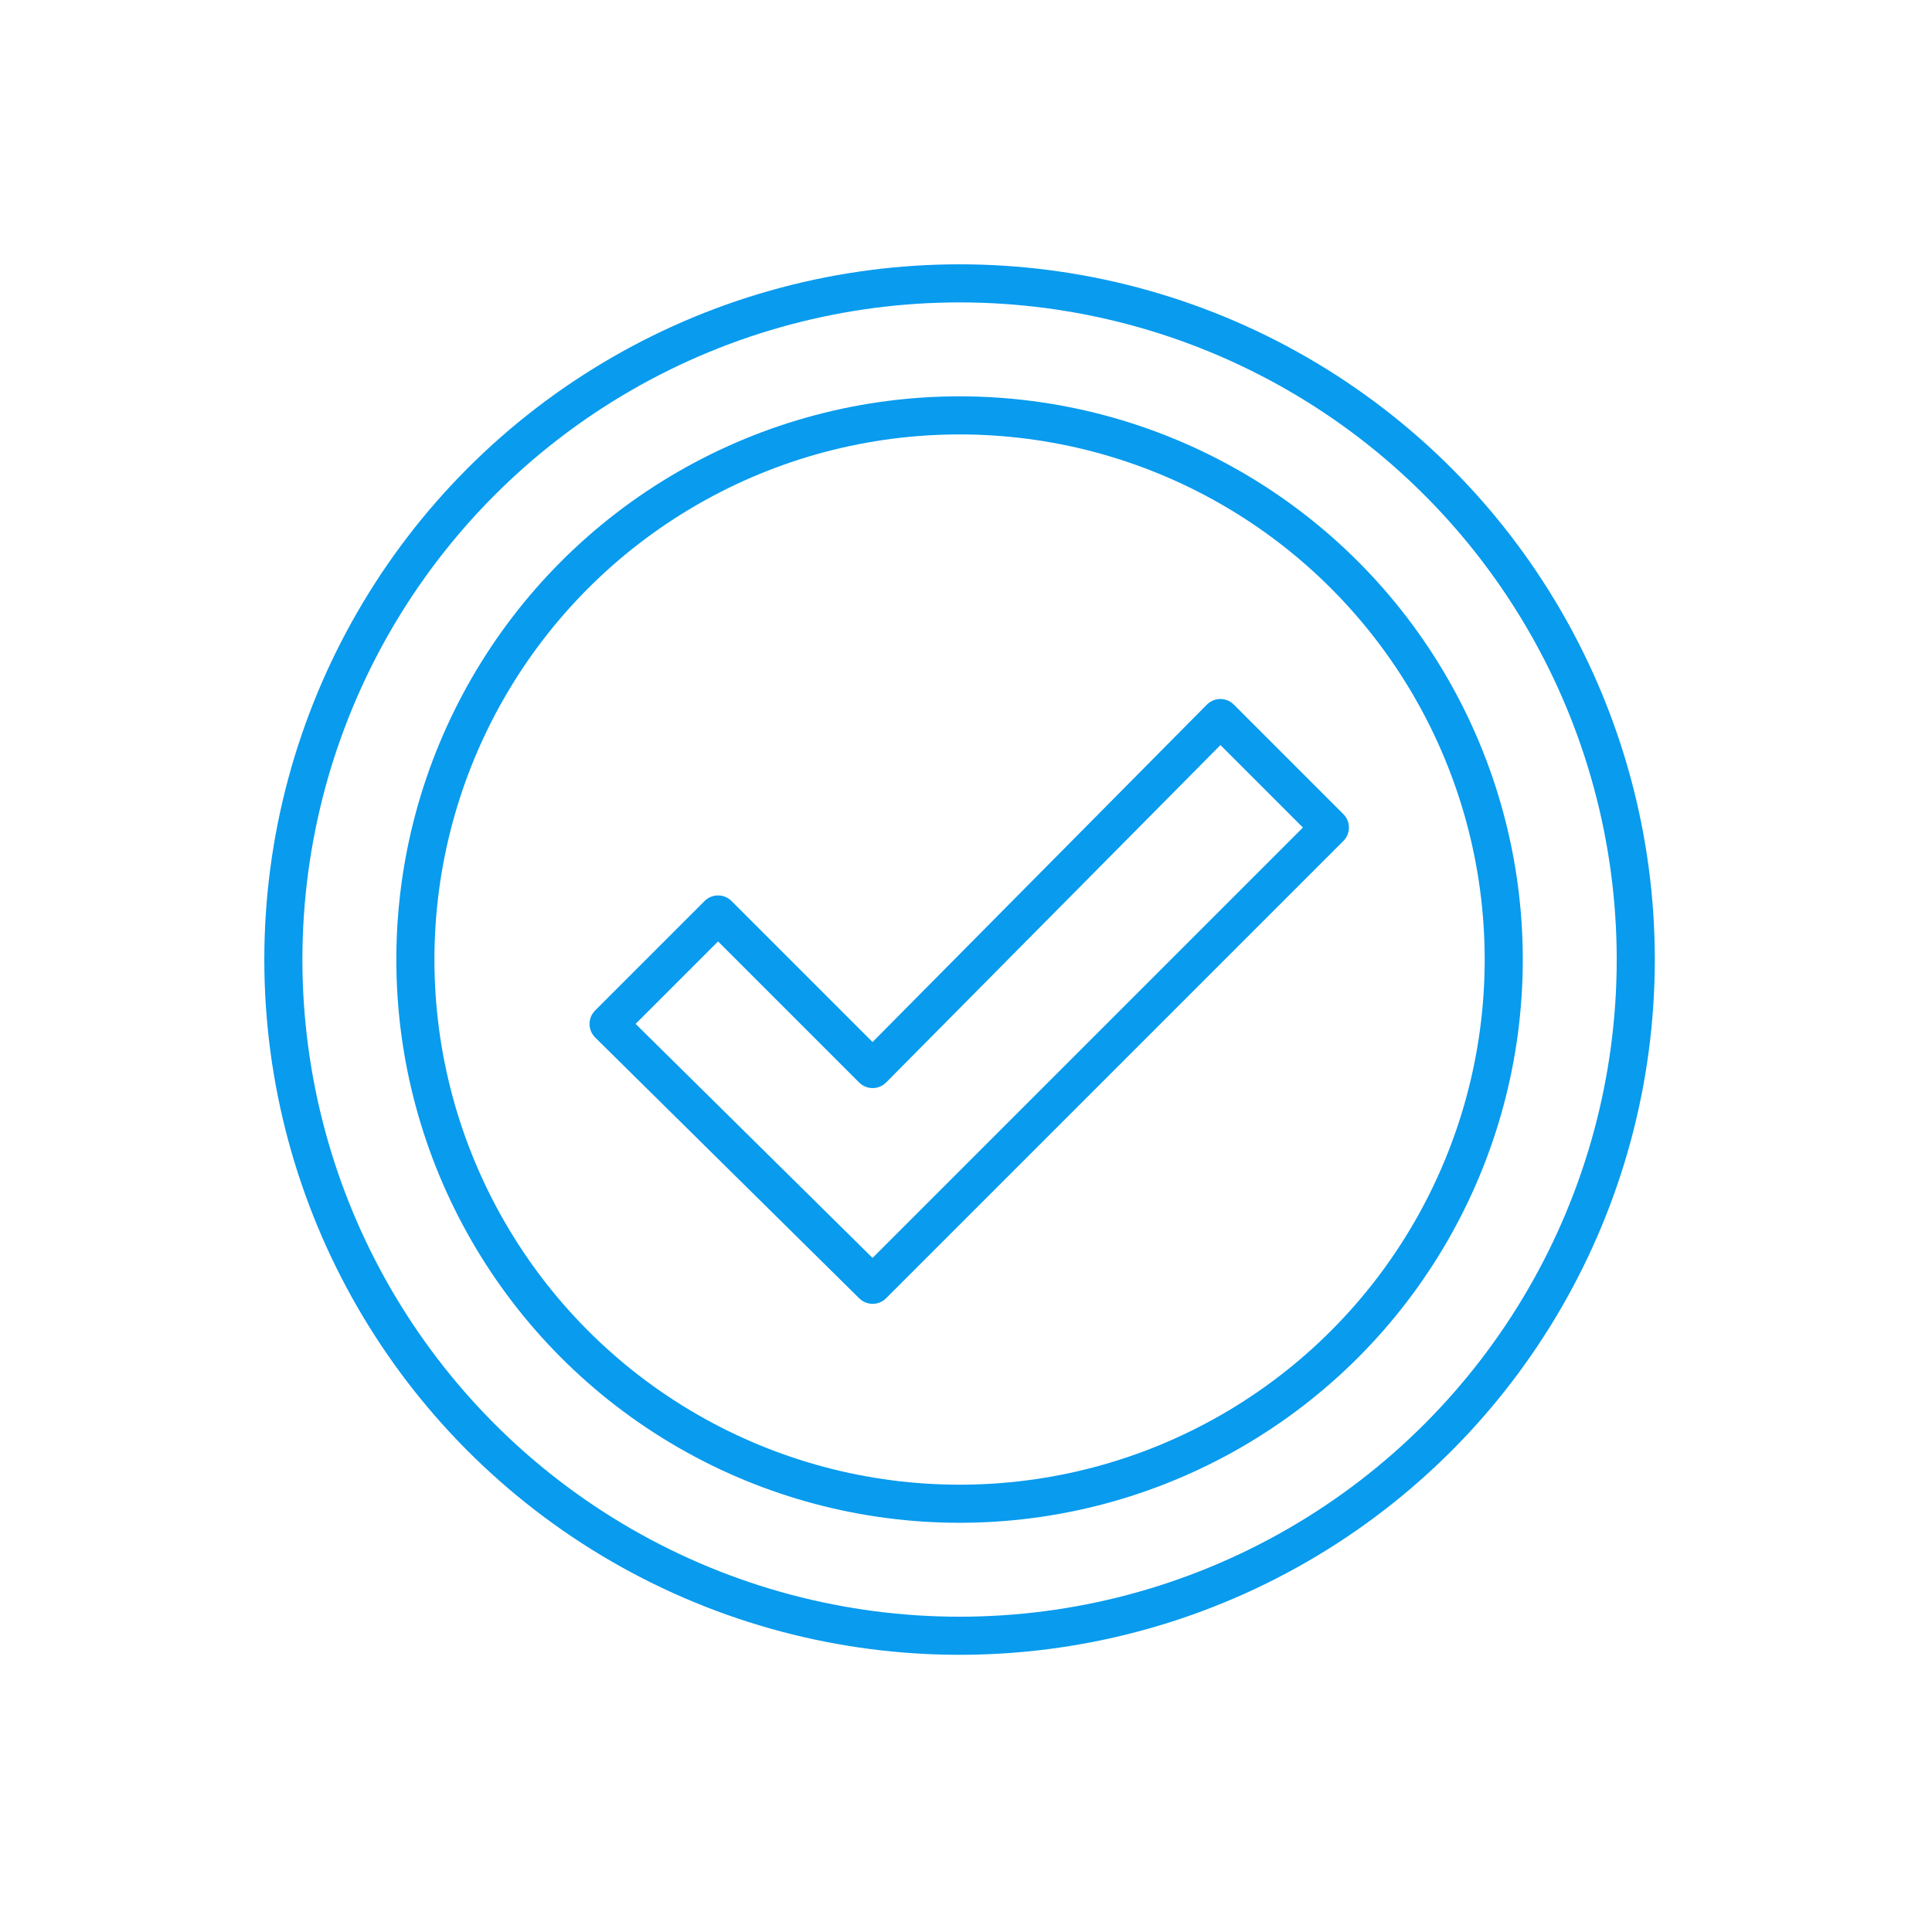 <svg xmlns="http://www.w3.org/2000/svg" xmlns:xlink="http://www.w3.org/1999/xlink" id="Layer_1" x="0px" y="0px" viewBox="0 0 60 60" style="enable-background:new 0 0 60 60;" xml:space="preserve"><style type="text/css">			.st0{clip-path:url(#SVGID_00000080910229259915840820000009868822856528225954_);fill:none;stroke:#089BEE;stroke-width:1.183;stroke-linecap:round;stroke-linejoin:round;stroke-miterlimit:10;}			.st1{clip-path:url(#SVGID_00000004541230417745477110000012201980796392527247_);fill:none;stroke:#089BEE;stroke-width:1.183;stroke-linecap:round;stroke-linejoin:round;stroke-miterlimit:10;}			.st2{clip-path:url(#SVGID_00000170241477820693311040000013922894636325241984_);fill:none;stroke:#089BEE;stroke-width:1.183;stroke-linecap:round;stroke-linejoin:round;stroke-miterlimit:10;}</style><g>	<g>		<g>			<g>				<defs>					<rect id="SVGID_1_" x="8.2" y="8.2" width="43.2" height="43.2"></rect>				</defs>				<clipPath id="SVGID_00000172426936433622009590000002243798670355999917_">					<use xlink:href="#SVGID_1_" style="overflow:visible;"></use>				</clipPath>									<circle style="clip-path:url(#SVGID_00000172426936433622009590000002243798670355999917_);fill:none;stroke:#089BEE;stroke-width:1.183;stroke-linecap:round;stroke-linejoin:round;stroke-miterlimit:10;" cx="29.8" cy="29.8" r="21"></circle>			</g>		</g>		<g>			<g>				<defs>					<rect id="SVGID_00000180353166105376226460000002731326166541673107_" x="8.2" y="8.2" width="43.2" height="43.2"></rect>				</defs>				<clipPath id="SVGID_00000107583398758219026430000002248605790512009891_">					<use xlink:href="#SVGID_00000180353166105376226460000002731326166541673107_" style="overflow:visible;"></use>				</clipPath>									<circle style="clip-path:url(#SVGID_00000107583398758219026430000002248605790512009891_);fill:none;stroke:#089BEE;stroke-width:1.183;stroke-linecap:round;stroke-linejoin:round;stroke-miterlimit:10;" cx="29.8" cy="29.8" r="16.9"></circle>			</g>		</g>		<g>			<g>				<defs>					<rect id="SVGID_00000178197850467749050430000011336600614801083822_" x="8.2" y="8.2" width="43.2" height="43.2"></rect>				</defs>				<clipPath id="SVGID_00000106826920164717660530000003764958900254311811_">					<use xlink:href="#SVGID_00000178197850467749050430000011336600614801083822_" style="overflow:visible;"></use>				</clipPath>									<polygon style="clip-path:url(#SVGID_00000106826920164717660530000003764958900254311811_);fill:none;stroke:#089BEE;stroke-width:1.183;stroke-linecap:round;stroke-linejoin:round;stroke-miterlimit:10;" points="     37.9,22.3 27.1,33.2 22.3,28.4 18.9,31.8 27.1,39.9 41.3,25.7     "></polygon>			</g>		</g>	</g></g></svg>